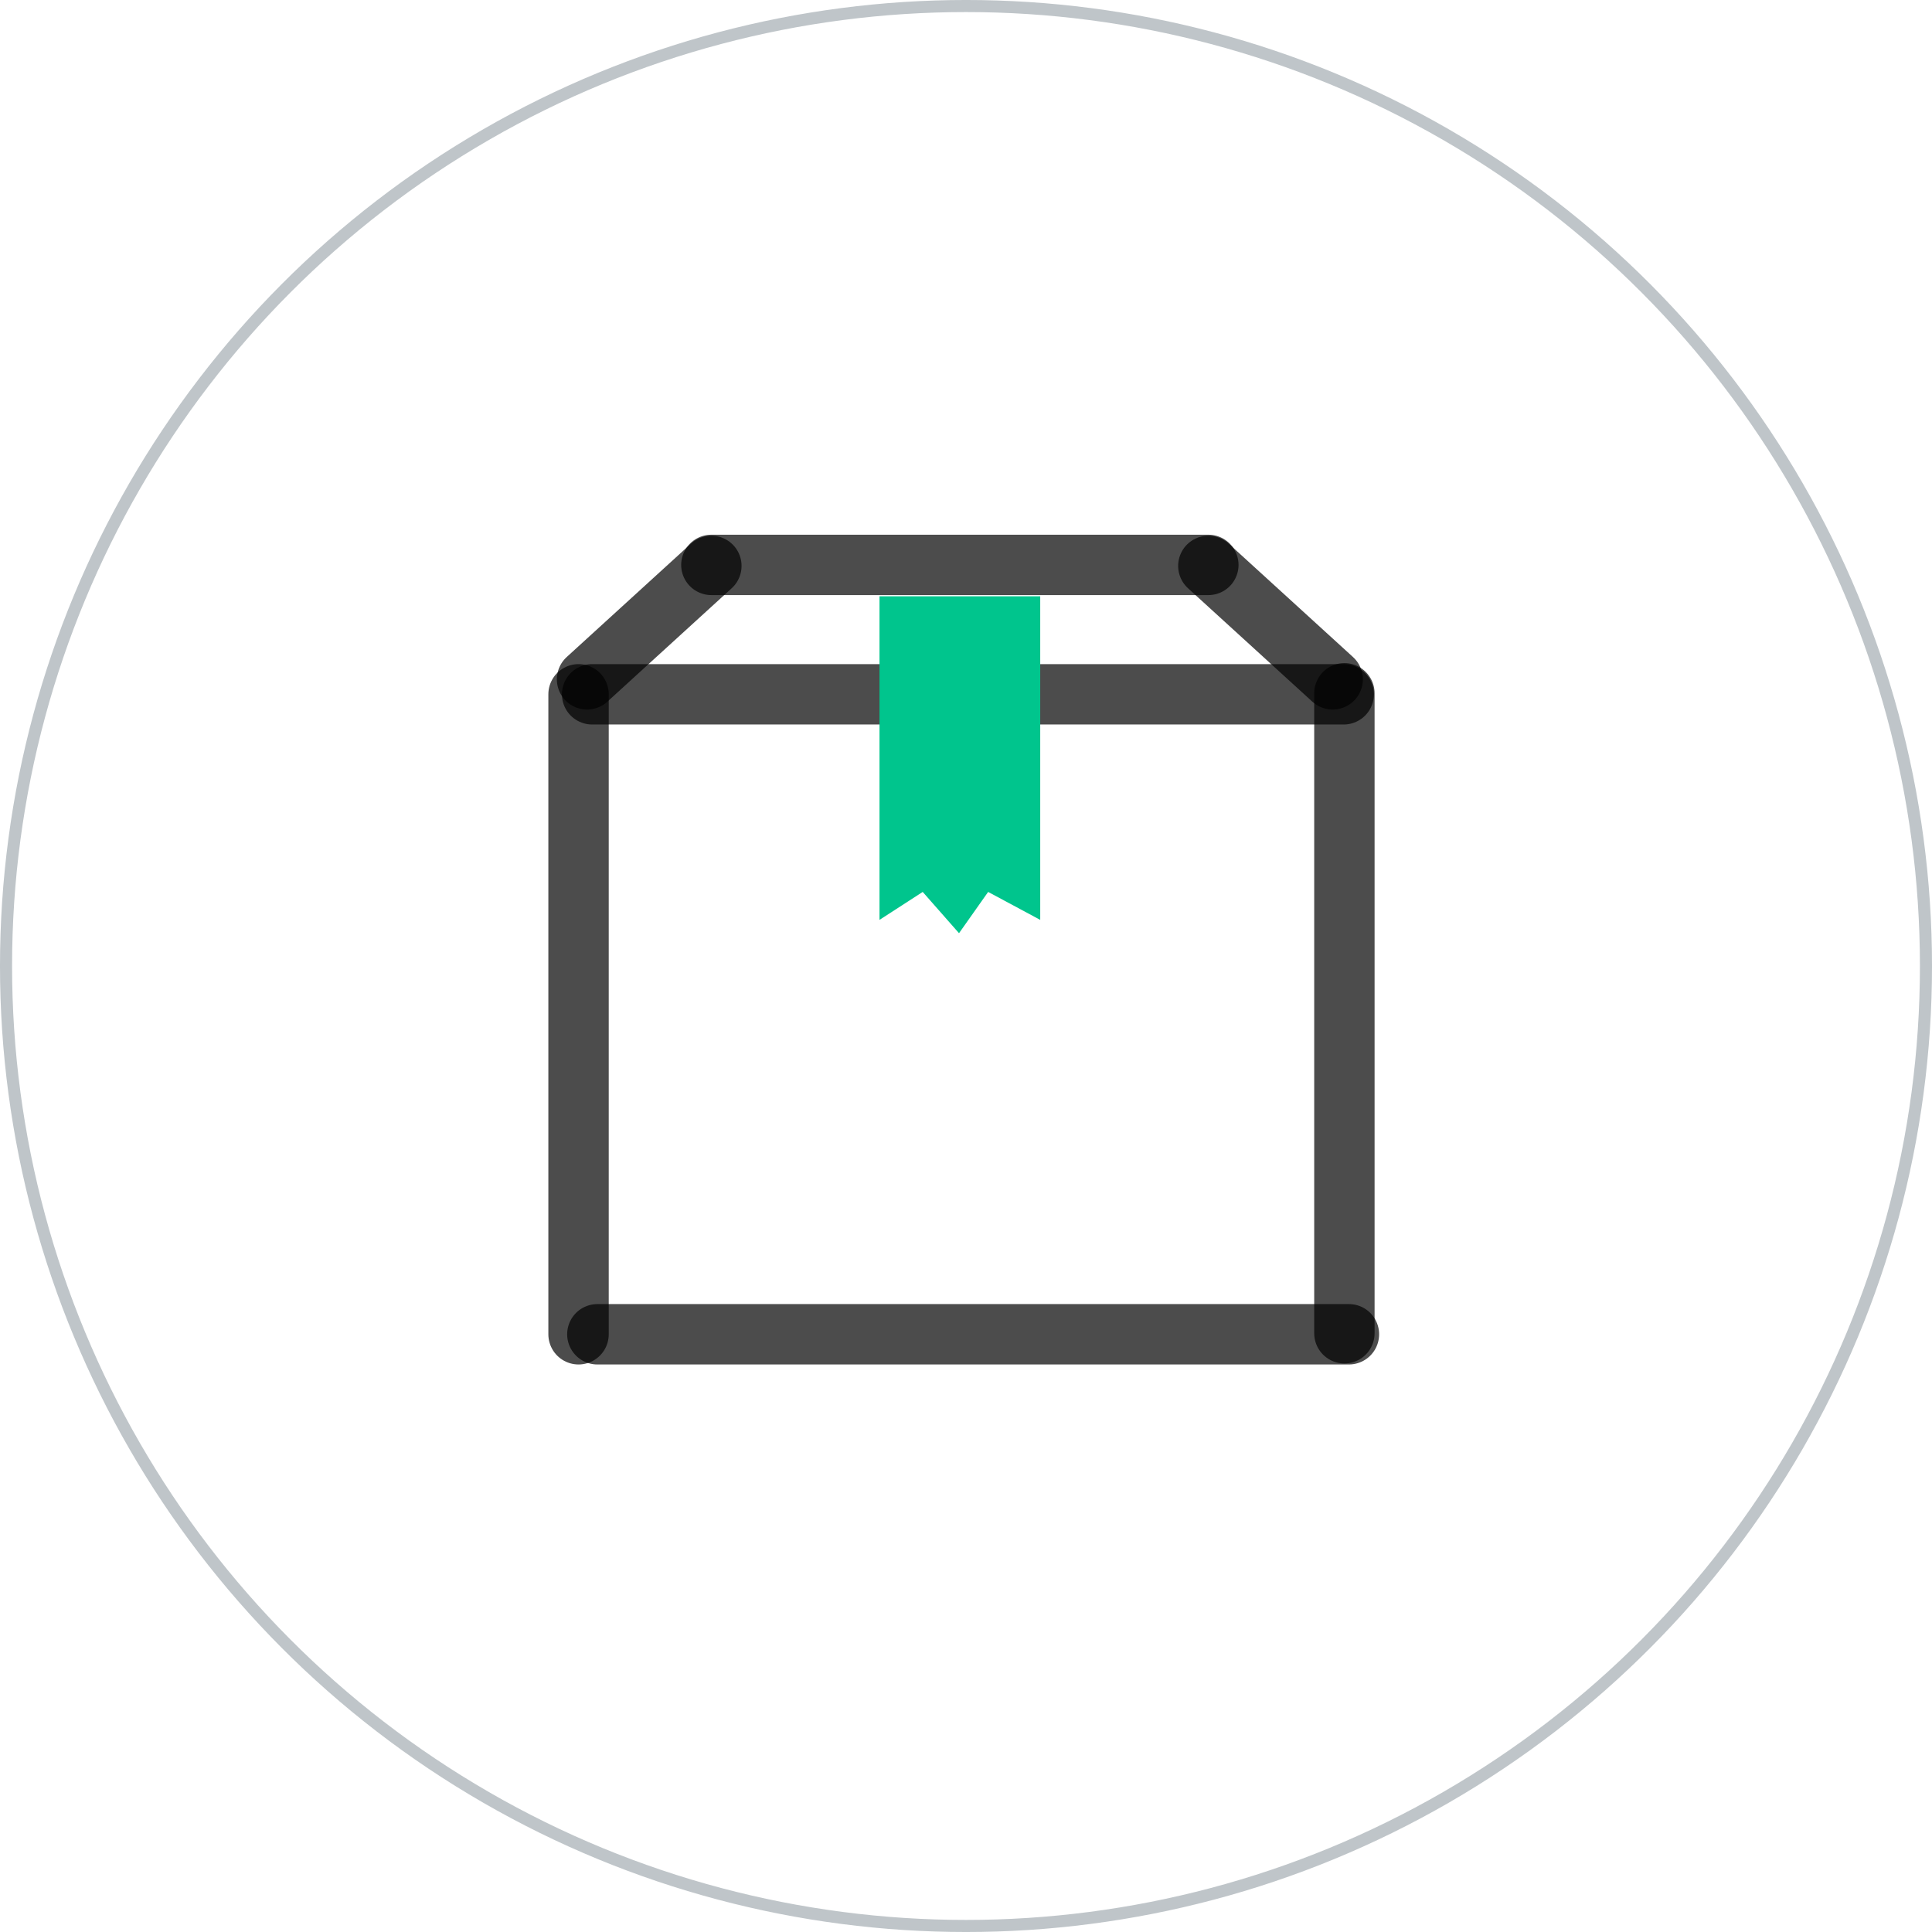<?xml version="1.0" encoding="UTF-8"?>
<svg width="132px" height="132px" viewBox="0 0 132 132" version="1.1" xmlns="http://www.w3.org/2000/svg" xmlns:xlink="http://www.w3.org/1999/xlink">
    <title>1920/ICON/Delivery</title>
    <g id="页面-2" stroke="none" stroke-width="1" fill="none" fill-rule="evenodd">
        <g id="画板备份-9" transform="translate(-360, -4808)">
            <g id="编组-14" transform="translate(0, 4514)">
                <g id="1920/ICON/Delivery" transform="translate(360, 294)">
                    <circle id="椭圆形" stroke="#BFC5C9" stroke-width="0.825" cx="66" cy="66" r="65.588"></circle>
                    <g id="编组-4" transform="translate(39.012, 38.184)">
                        <line x1="0.516" y1="9.253" x2="0.516" y2="52.978" id="直线-2" stroke="#000000" stroke-width="4.125" opacity="0.7" stroke-linecap="round"></line>
                        <line x1="9.591" y1="0.481" x2="1.097" y2="8.23" id="直线-2" stroke="#000000" stroke-width="4.125" opacity="0.7" stroke-linecap="round"></line>
                        <line x1="52.491" y1="0.481" x2="43.997" y2="8.23" id="直线-2" stroke="#000000" stroke-width="4.125" opacity="0.7" stroke-linecap="round" transform="translate(48.018, 4.408) scale(-1, 1) translate(-48.018, -4.408) "></line>
                        <line x1="52.841" y1="9.184" x2="52.841" y2="52.909" id="直线-2" stroke="#000000" stroke-width="4.125" opacity="0.7" stroke-linecap="round"></line>
                        <line x1="1.801" y1="52.978" x2="53.151" y2="52.978" id="直线-2" stroke="#000000" stroke-width="4.125" opacity="0.7" stroke-linecap="round"></line>
                        <line x1="1.444" y1="9.253" x2="52.794" y2="9.253" id="直线-2" stroke="#000000" stroke-width="4.125" opacity="0.7" stroke-linecap="round"></line>
                        <polygon id="矩形" fill="#00C58D" points="21.078 2.558 32.059 2.558 32.059 24.665 28.501 22.755 26.511 25.575 24.03 22.755 21.078 24.665"></polygon>
                        <line x1="9.591" y1="0.412" x2="43.546" y2="0.412" id="直线-2" stroke="#000000" stroke-width="4.125" opacity="0.7" stroke-linecap="round"></line>
                    </g>
                </g>
            </g>
        </g>
    </g>
</svg>